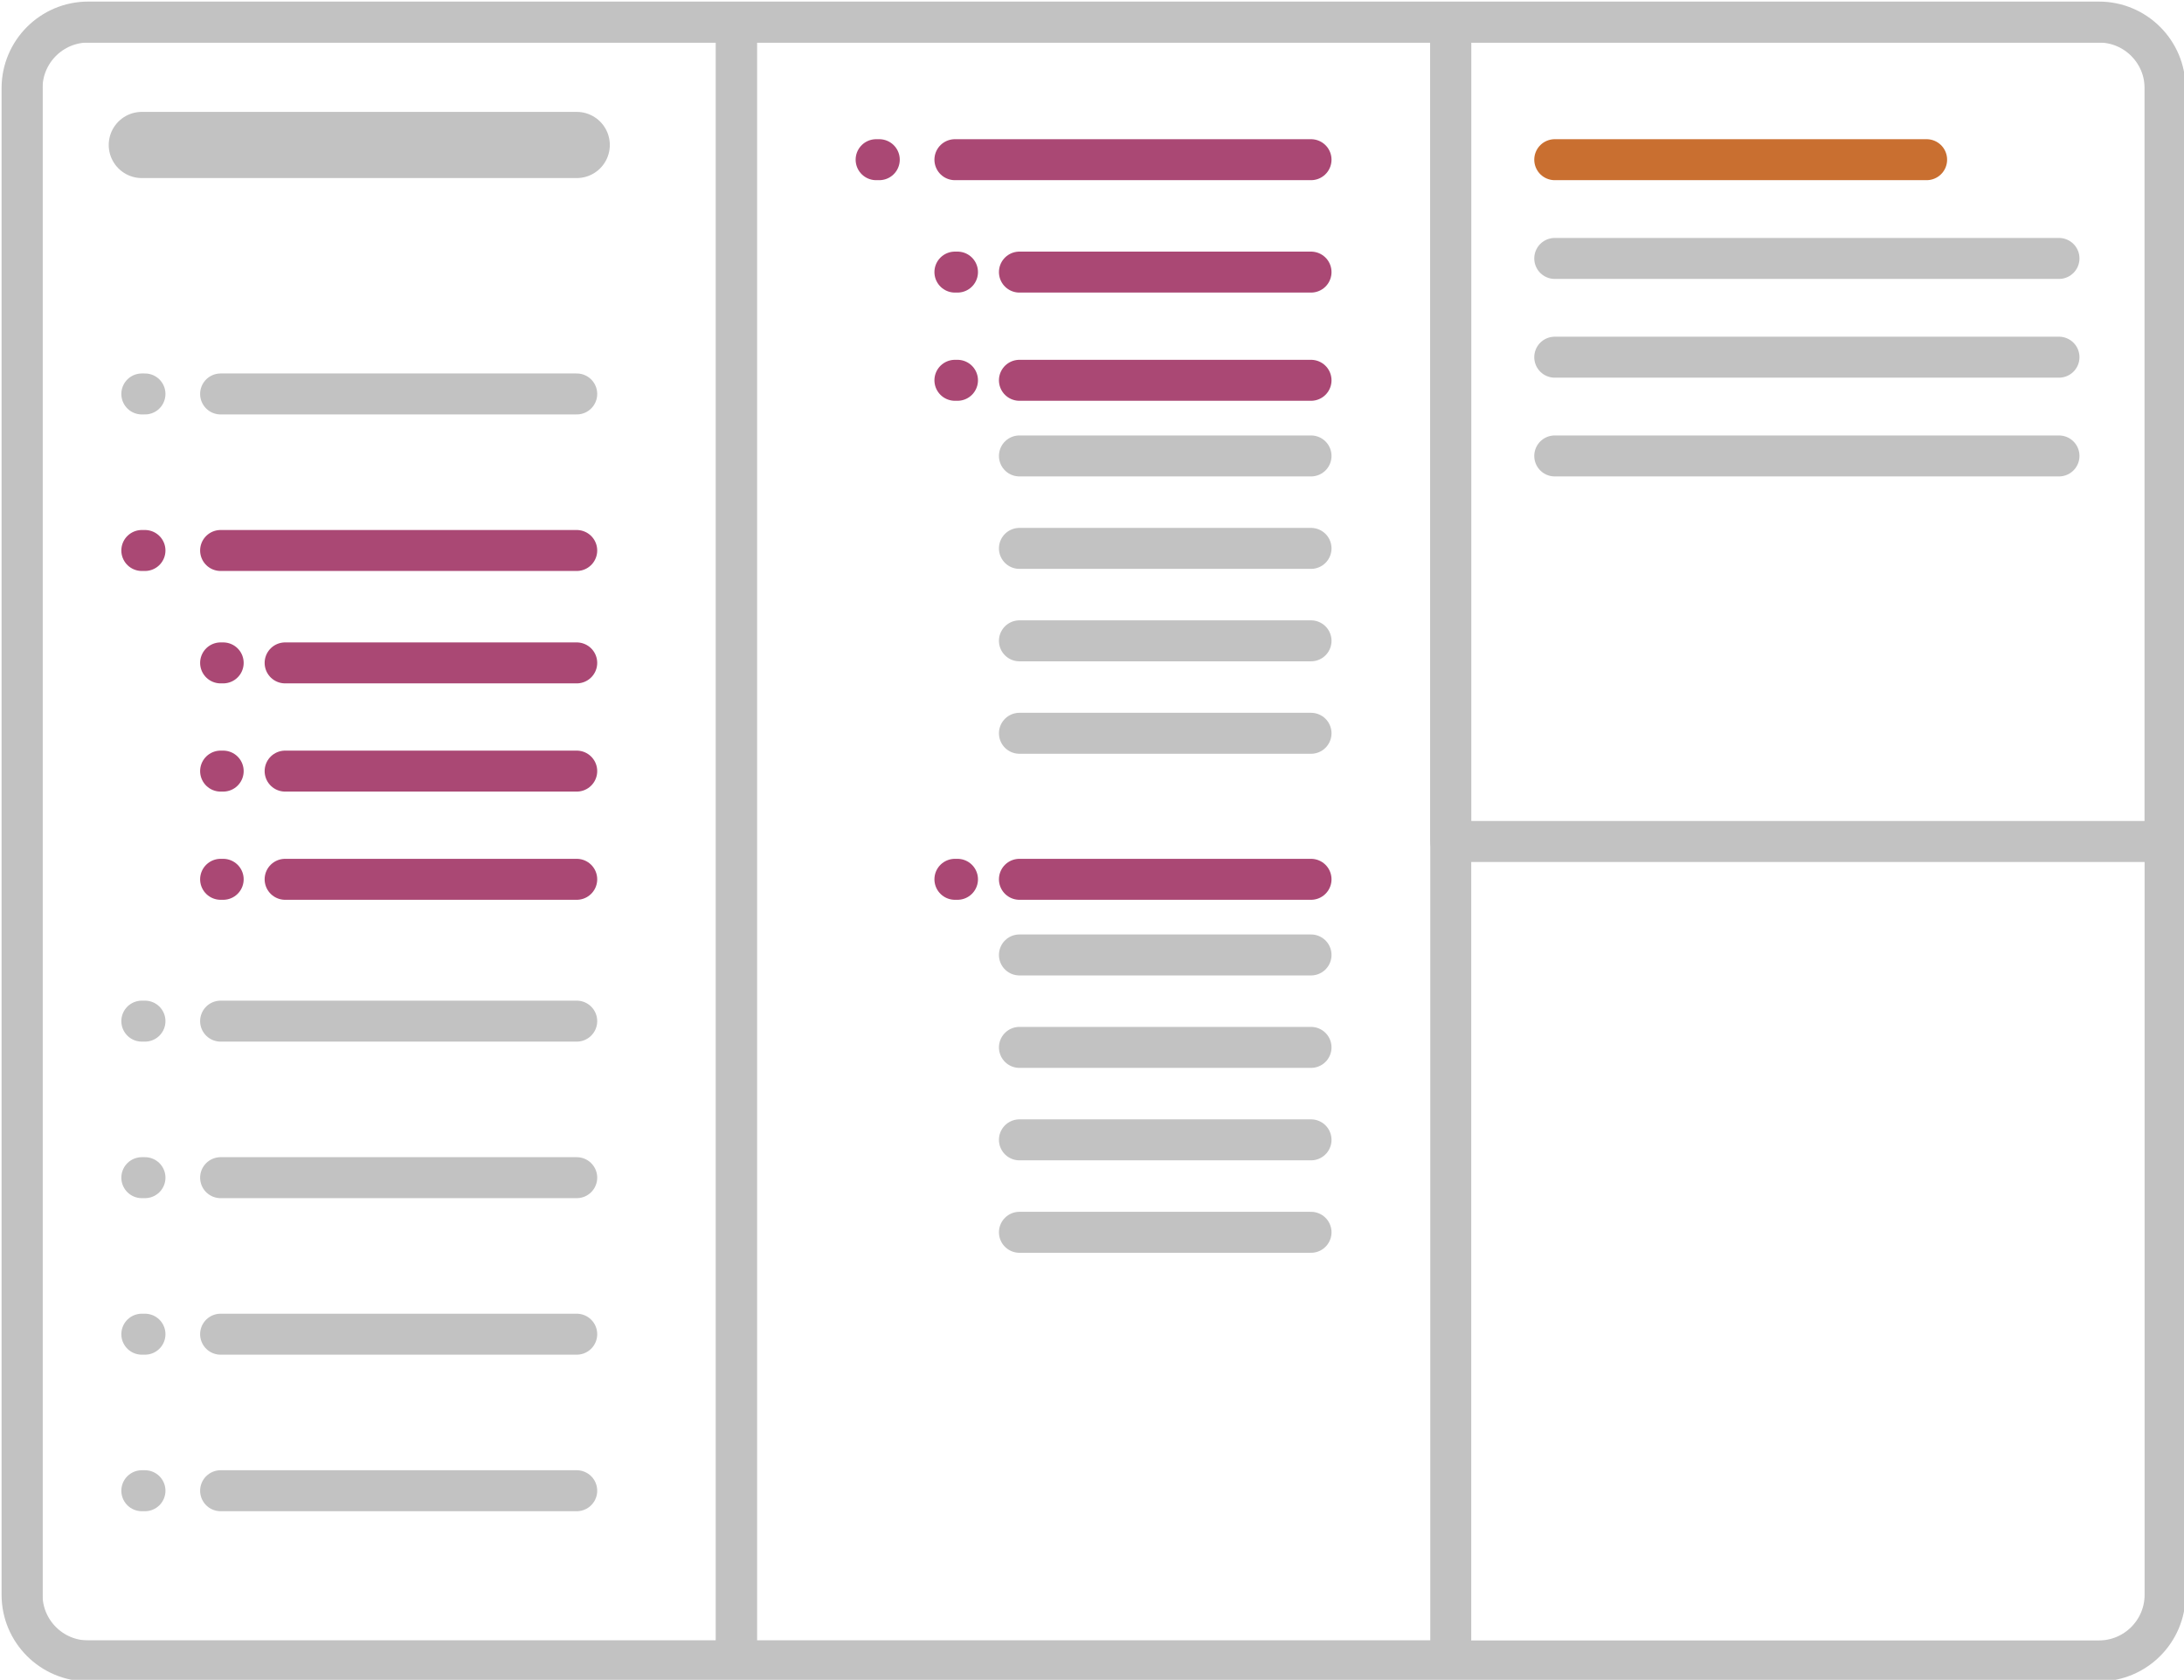 <svg viewBox="0 0 693 533" xmlns="http://www.w3.org/2000/svg" xmlns:serif="http://www.serif.com/" fill-rule="evenodd" clip-rule="evenodd" stroke-linecap="round" stroke-linejoin="round" stroke-miterlimit="1.5"><path serif:id="Emacs for writers" fill="none" d="M0 0H693V533H0z"/><clipPath id="a"><path d="M0 0H693V533H0z"/></clipPath><g clip-path="url(#a)"><path d="M687 27.989C687 16.405 677.595 7 666.011 7H27.989C16.405 7 7 16.405 7 27.989v478.022C7 517.595 16.405 527 27.989 527h638.022c11.584 0 20.989-9.405 20.989-20.989V27.989z" fill="none"/><clipPath id="b"><path d="M687 27.989C687 16.405 677.595 7 666.011 7H27.989C16.405 7 7 16.405 7 27.989v478.022C7 517.595 16.405 527 27.989 527h638.022c11.584 0 20.989-9.405 20.989-20.989V27.989z"/></clipPath><g clip-path="url(#b)" fill="none" stroke="rgb(194,194,194)" stroke-width="13px"><path d="M7 7H233.667V527H7z"/><path d="M233.667 7H460.334V527H233.667z"/><path d="M460.333 7H687V267H460.333z"/></g><path d="M687 27.989C687 16.405 677.595 7 666.011 7H27.989C16.405 7 7 16.405 7 27.989v478.022C7 517.595 16.405 527 27.989 527h638.022c11.584 0 20.989-9.405 20.989-20.989V27.989z" fill="none" stroke="rgb(194,194,194)" stroke-width="13px"/><path d="M45 46h138" fill="none" stroke="rgb(194,194,194)" stroke-width="21px"/><path d="M70 125h113m-138 0h1" fill="none" stroke="rgb(194,194,194)" stroke-width="13px"/><path d="M70 174.667h113m-138 0h1m44.471 35.666H183m-113 0h.819" fill="none" stroke="rgb(170,72,116)" stroke-width="13px"/><g><path d="M90.471 244.667H183m-113 0h.819" fill="none" stroke="rgb(170,72,116)" stroke-width="13px"/></g><g><path d="M90.471 279H183m-113 0h.819" fill="none" stroke="rgb(170,72,116)" stroke-width="13px"/></g><g><path d="M303 50.667h113m-138 0h1m44.471 35.666H416m-113 0h.819m19.652 34.334H416m-113 0h.819" fill="none" stroke="rgb(170,72,116)" stroke-width="13px"/><g><path d="M323.471 203.333H416M323.471 174H416m-92.529-29.333H416m-92.529 88H416" fill="none" stroke="rgb(194,194,194)" stroke-width="13px"/></g><g><path d="M323.471 361.667H416m-92.529-29.334H416M323.471 303H416m-92.529 88H416" fill="none" stroke="rgb(194,194,194)" stroke-width="13px"/></g><g><path d="M323.471 279H416m-113 0h.819" fill="none" stroke="rgb(170,72,116)" stroke-width="13px"/></g></g><g><path d="M70 324h113m-138 0h1m24 49.667h113m-138 0h1" fill="none" stroke="rgb(194,194,194)" stroke-width="13px"/><g><path d="M70 423.333h113m-138 0h1" fill="none" stroke="rgb(194,194,194)" stroke-width="13px"/></g><g><path d="M70 473h113m-138 0h1" fill="none" stroke="rgb(194,194,194)" stroke-width="13px"/></g></g><g fill="none" stroke-width="13px"><path d="M493.333 113.333h160M493.333 82h160m-160 62.667h160" stroke="rgb(194,194,194)"/><path d="M493.333 50.667h118" stroke="rgb(201,111,48)"/></g></g></svg>